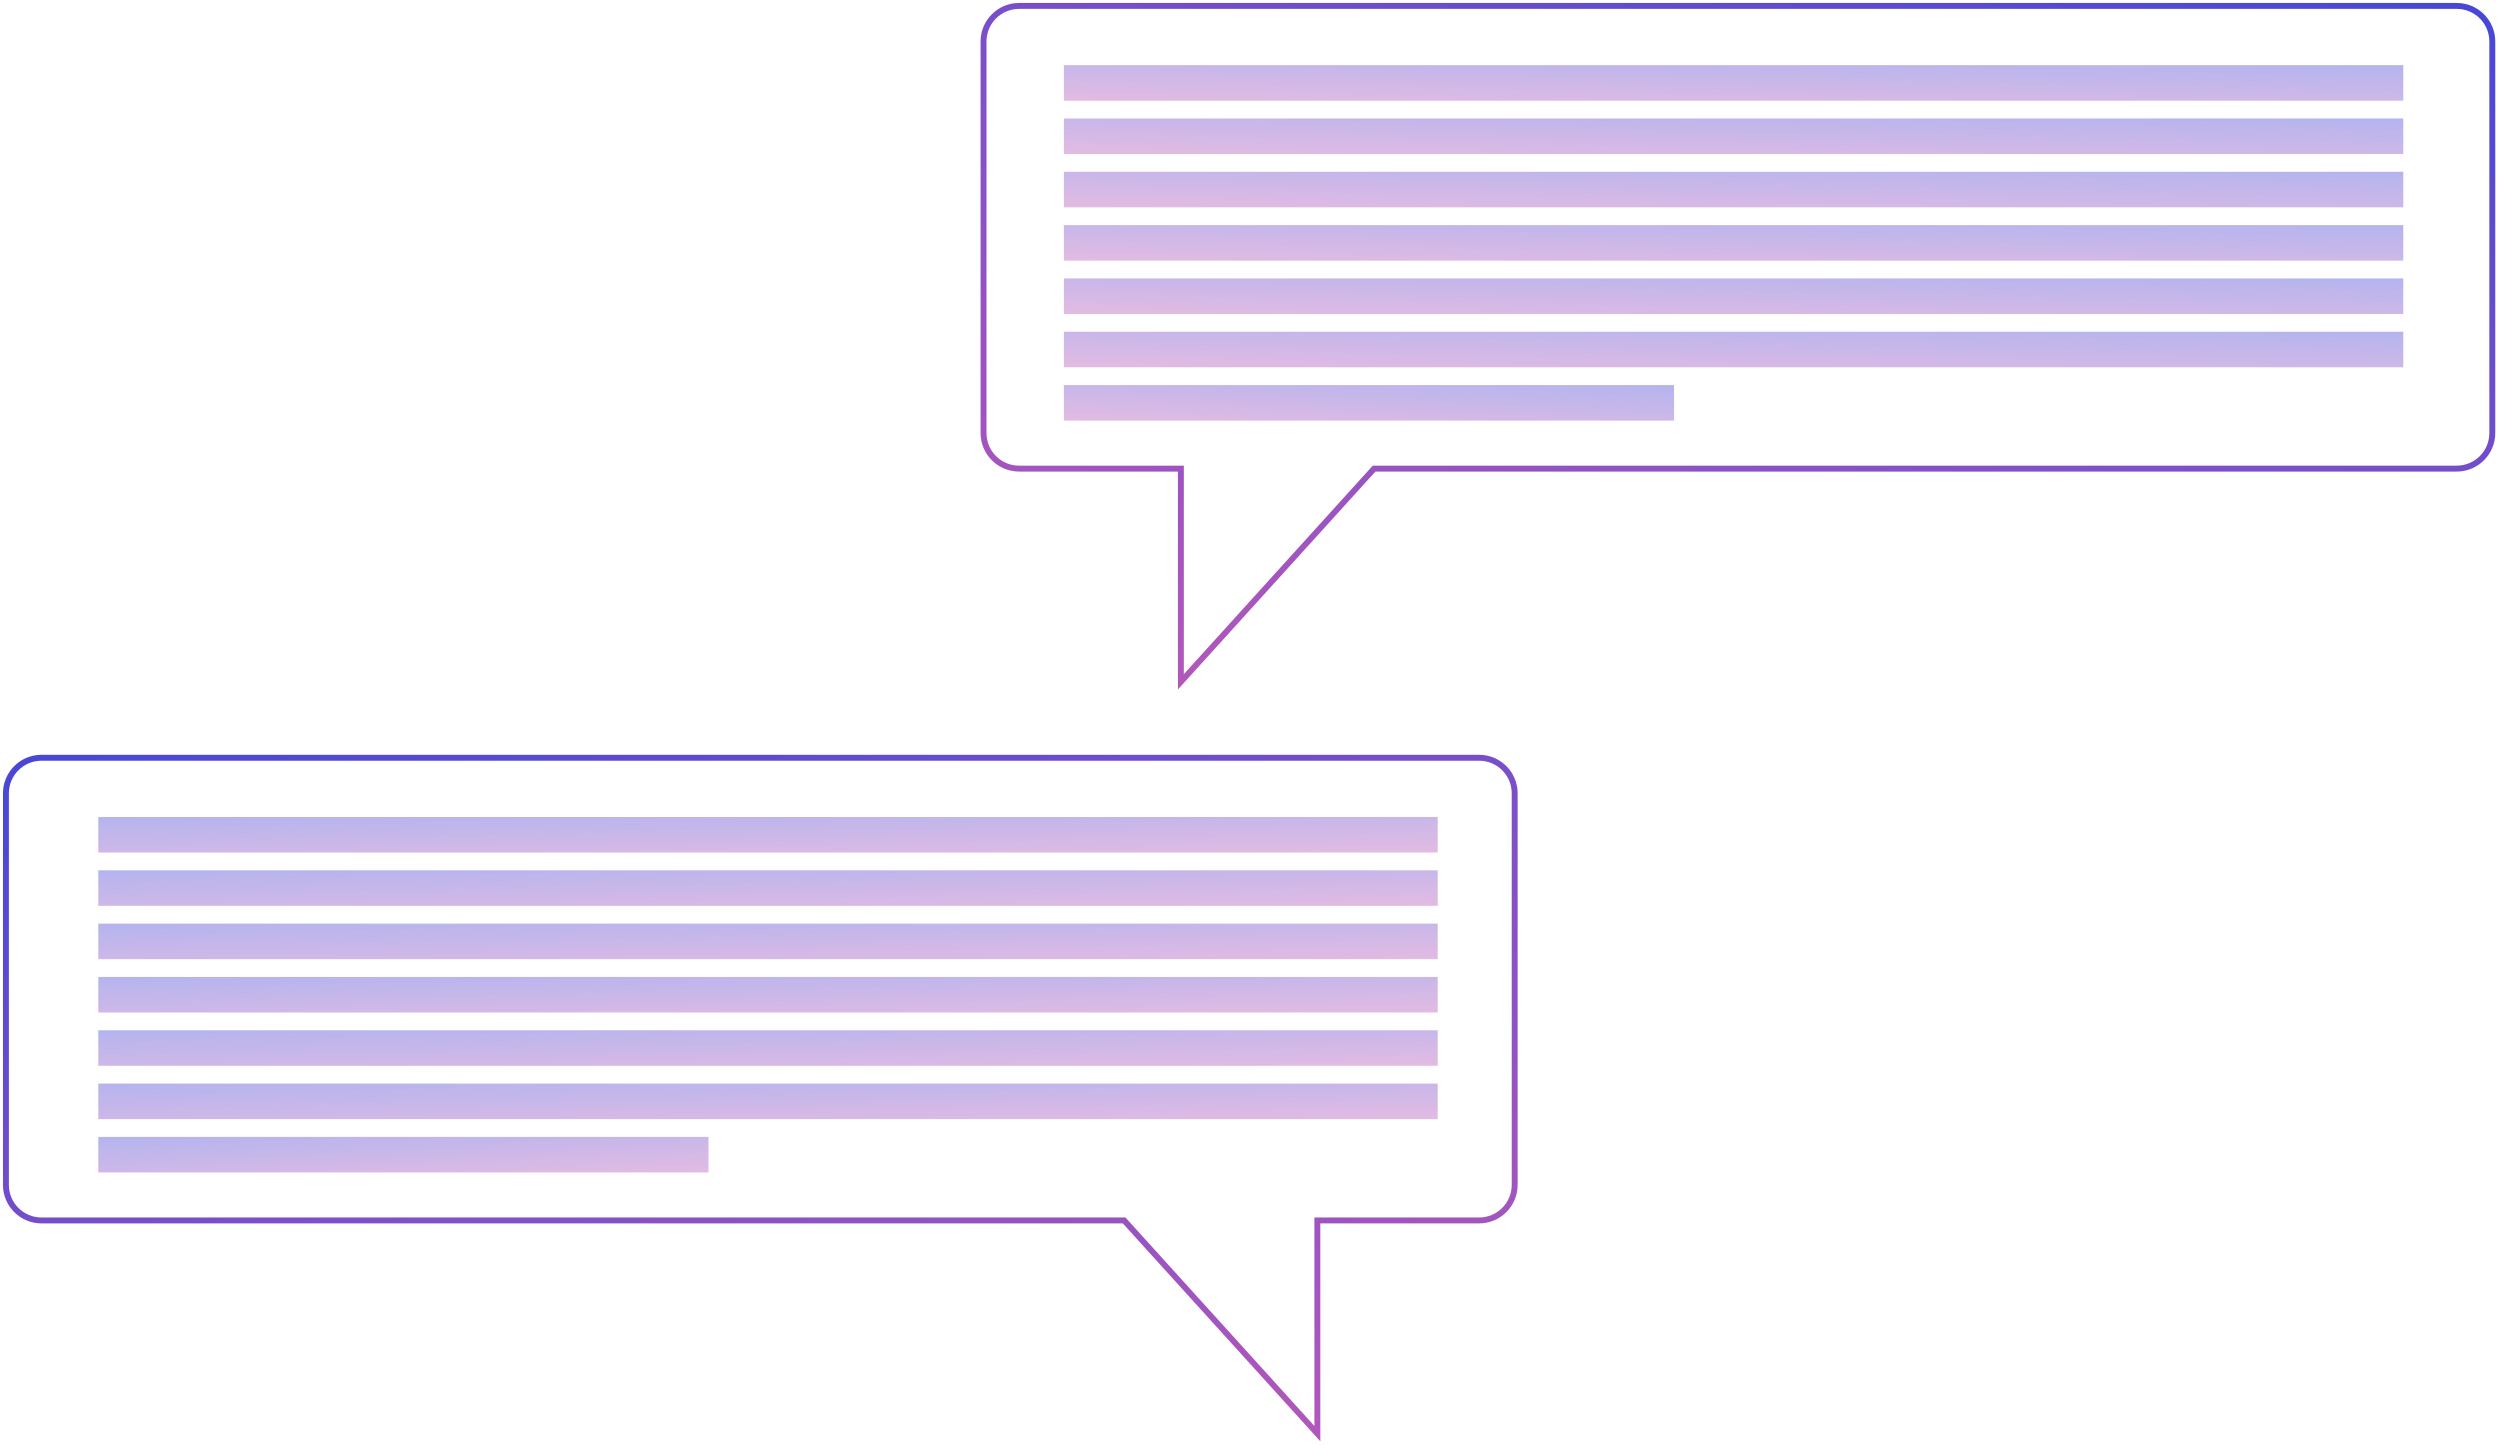 <svg width="422" height="244" viewBox="0 0 422 244" fill="none" xmlns="http://www.w3.org/2000/svg">
<path d="M414.701 1H172.021C168.708 1 166.021 3.686 166.021 7V73.102C166.021 76.416 168.708 79.102 172.021 79.102H199.331V115.09L231.947 79.102H414.701C418.014 79.102 420.701 76.416 420.701 73.102V7C420.701 3.686 418.014 1 414.701 1Z" stroke="url(#paint0_linear_946_65)"/>
<path d="M7 127.91H249.679C252.993 127.91 255.679 130.596 255.679 133.91V200.012C255.679 203.325 252.993 206.012 249.679 206.012H222.37V242L189.754 206.012H7C3.686 206.012 1 203.325 1 200.012V133.91C1 130.596 3.686 127.91 7 127.91Z" stroke="url(#paint1_linear_946_65)"/>
<g opacity="0.41">
<rect x="179.584" y="10.998" width="226.093" height="6" fill="url(#paint2_linear_946_65)"/>
<rect x="179.584" y="19.998" width="226.093" height="6" fill="url(#paint3_linear_946_65)"/>
<rect x="179.584" y="28.998" width="226.093" height="6" fill="url(#paint4_linear_946_65)"/>
<rect x="179.584" y="37.998" width="226.093" height="6" fill="url(#paint5_linear_946_65)"/>
<rect x="179.584" y="46.998" width="226.093" height="6" fill="url(#paint6_linear_946_65)"/>
<rect x="179.584" y="55.998" width="226.093" height="6" fill="url(#paint7_linear_946_65)"/>
<rect x="179.584" y="64.998" width="103" height="6" fill="url(#paint8_linear_946_65)"/>
</g>
<g opacity="0.41">
<rect width="226.093" height="6" transform="matrix(-1 0 0 1 242.685 137.908)" fill="url(#paint9_linear_946_65)"/>
<rect width="226.093" height="6" transform="matrix(-1 0 0 1 242.685 146.908)" fill="url(#paint10_linear_946_65)"/>
<rect width="226.093" height="6" transform="matrix(-1 0 0 1 242.685 155.908)" fill="url(#paint11_linear_946_65)"/>
<rect width="226.093" height="6" transform="matrix(-1 0 0 1 242.685 164.908)" fill="url(#paint12_linear_946_65)"/>
<rect width="226.093" height="6" transform="matrix(-1 0 0 1 242.685 173.908)" fill="url(#paint13_linear_946_65)"/>
<rect width="226.093" height="6" transform="matrix(-1 0 0 1 242.685 182.908)" fill="url(#paint14_linear_946_65)"/>
<rect width="103" height="6" transform="matrix(-1 0 0 1 119.592 191.908)" fill="url(#paint15_linear_946_65)"/>
</g>
<defs>
<linearGradient id="paint0_linear_946_65" x1="280.878" y1="214.938" x2="373.988" y2="-51.769" gradientUnits="userSpaceOnUse">
<stop stop-color="#D95DB0"/>
<stop offset="1" stop-color="#3344DC"/>
</linearGradient>
<linearGradient id="paint1_linear_946_65" x1="140.822" y1="341.848" x2="47.712" y2="75.141" gradientUnits="userSpaceOnUse">
<stop stop-color="#D95DB0"/>
<stop offset="1" stop-color="#3344DC"/>
</linearGradient>
<linearGradient id="paint2_linear_946_65" x1="281.549" y1="22.249" x2="281.874" y2="6.52" gradientUnits="userSpaceOnUse">
<stop stop-color="#D95DB0"/>
<stop offset="1" stop-color="#3344DC"/>
</linearGradient>
<linearGradient id="paint3_linear_946_65" x1="281.549" y1="31.249" x2="281.874" y2="15.52" gradientUnits="userSpaceOnUse">
<stop stop-color="#D95DB0"/>
<stop offset="1" stop-color="#3344DC"/>
</linearGradient>
<linearGradient id="paint4_linear_946_65" x1="281.549" y1="40.249" x2="281.874" y2="24.52" gradientUnits="userSpaceOnUse">
<stop stop-color="#D95DB0"/>
<stop offset="1" stop-color="#3344DC"/>
</linearGradient>
<linearGradient id="paint5_linear_946_65" x1="281.549" y1="49.249" x2="281.874" y2="33.52" gradientUnits="userSpaceOnUse">
<stop stop-color="#D95DB0"/>
<stop offset="1" stop-color="#3344DC"/>
</linearGradient>
<linearGradient id="paint6_linear_946_65" x1="281.549" y1="58.249" x2="281.874" y2="42.52" gradientUnits="userSpaceOnUse">
<stop stop-color="#D95DB0"/>
<stop offset="1" stop-color="#3344DC"/>
</linearGradient>
<linearGradient id="paint7_linear_946_65" x1="281.549" y1="67.249" x2="281.874" y2="51.52" gradientUnits="userSpaceOnUse">
<stop stop-color="#D95DB0"/>
<stop offset="1" stop-color="#3344DC"/>
</linearGradient>
<linearGradient id="paint8_linear_946_65" x1="226.036" y1="76.249" x2="226.748" y2="60.546" gradientUnits="userSpaceOnUse">
<stop stop-color="#D95DB0"/>
<stop offset="1" stop-color="#3344DC"/>
</linearGradient>
<linearGradient id="paint9_linear_946_65" x1="101.965" y1="11.251" x2="102.29" y2="-4.478" gradientUnits="userSpaceOnUse">
<stop stop-color="#D95DB0"/>
<stop offset="1" stop-color="#3344DC"/>
</linearGradient>
<linearGradient id="paint10_linear_946_65" x1="101.965" y1="11.251" x2="102.29" y2="-4.478" gradientUnits="userSpaceOnUse">
<stop stop-color="#D95DB0"/>
<stop offset="1" stop-color="#3344DC"/>
</linearGradient>
<linearGradient id="paint11_linear_946_65" x1="101.965" y1="11.251" x2="102.29" y2="-4.478" gradientUnits="userSpaceOnUse">
<stop stop-color="#D95DB0"/>
<stop offset="1" stop-color="#3344DC"/>
</linearGradient>
<linearGradient id="paint12_linear_946_65" x1="101.965" y1="11.251" x2="102.29" y2="-4.478" gradientUnits="userSpaceOnUse">
<stop stop-color="#D95DB0"/>
<stop offset="1" stop-color="#3344DC"/>
</linearGradient>
<linearGradient id="paint13_linear_946_65" x1="101.965" y1="11.251" x2="102.29" y2="-4.478" gradientUnits="userSpaceOnUse">
<stop stop-color="#D95DB0"/>
<stop offset="1" stop-color="#3344DC"/>
</linearGradient>
<linearGradient id="paint14_linear_946_65" x1="101.965" y1="11.251" x2="102.29" y2="-4.478" gradientUnits="userSpaceOnUse">
<stop stop-color="#D95DB0"/>
<stop offset="1" stop-color="#3344DC"/>
</linearGradient>
<linearGradient id="paint15_linear_946_65" x1="46.452" y1="11.251" x2="47.164" y2="-4.452" gradientUnits="userSpaceOnUse">
<stop stop-color="#D95DB0"/>
<stop offset="1" stop-color="#3344DC"/>
</linearGradient>
</defs>
</svg>
